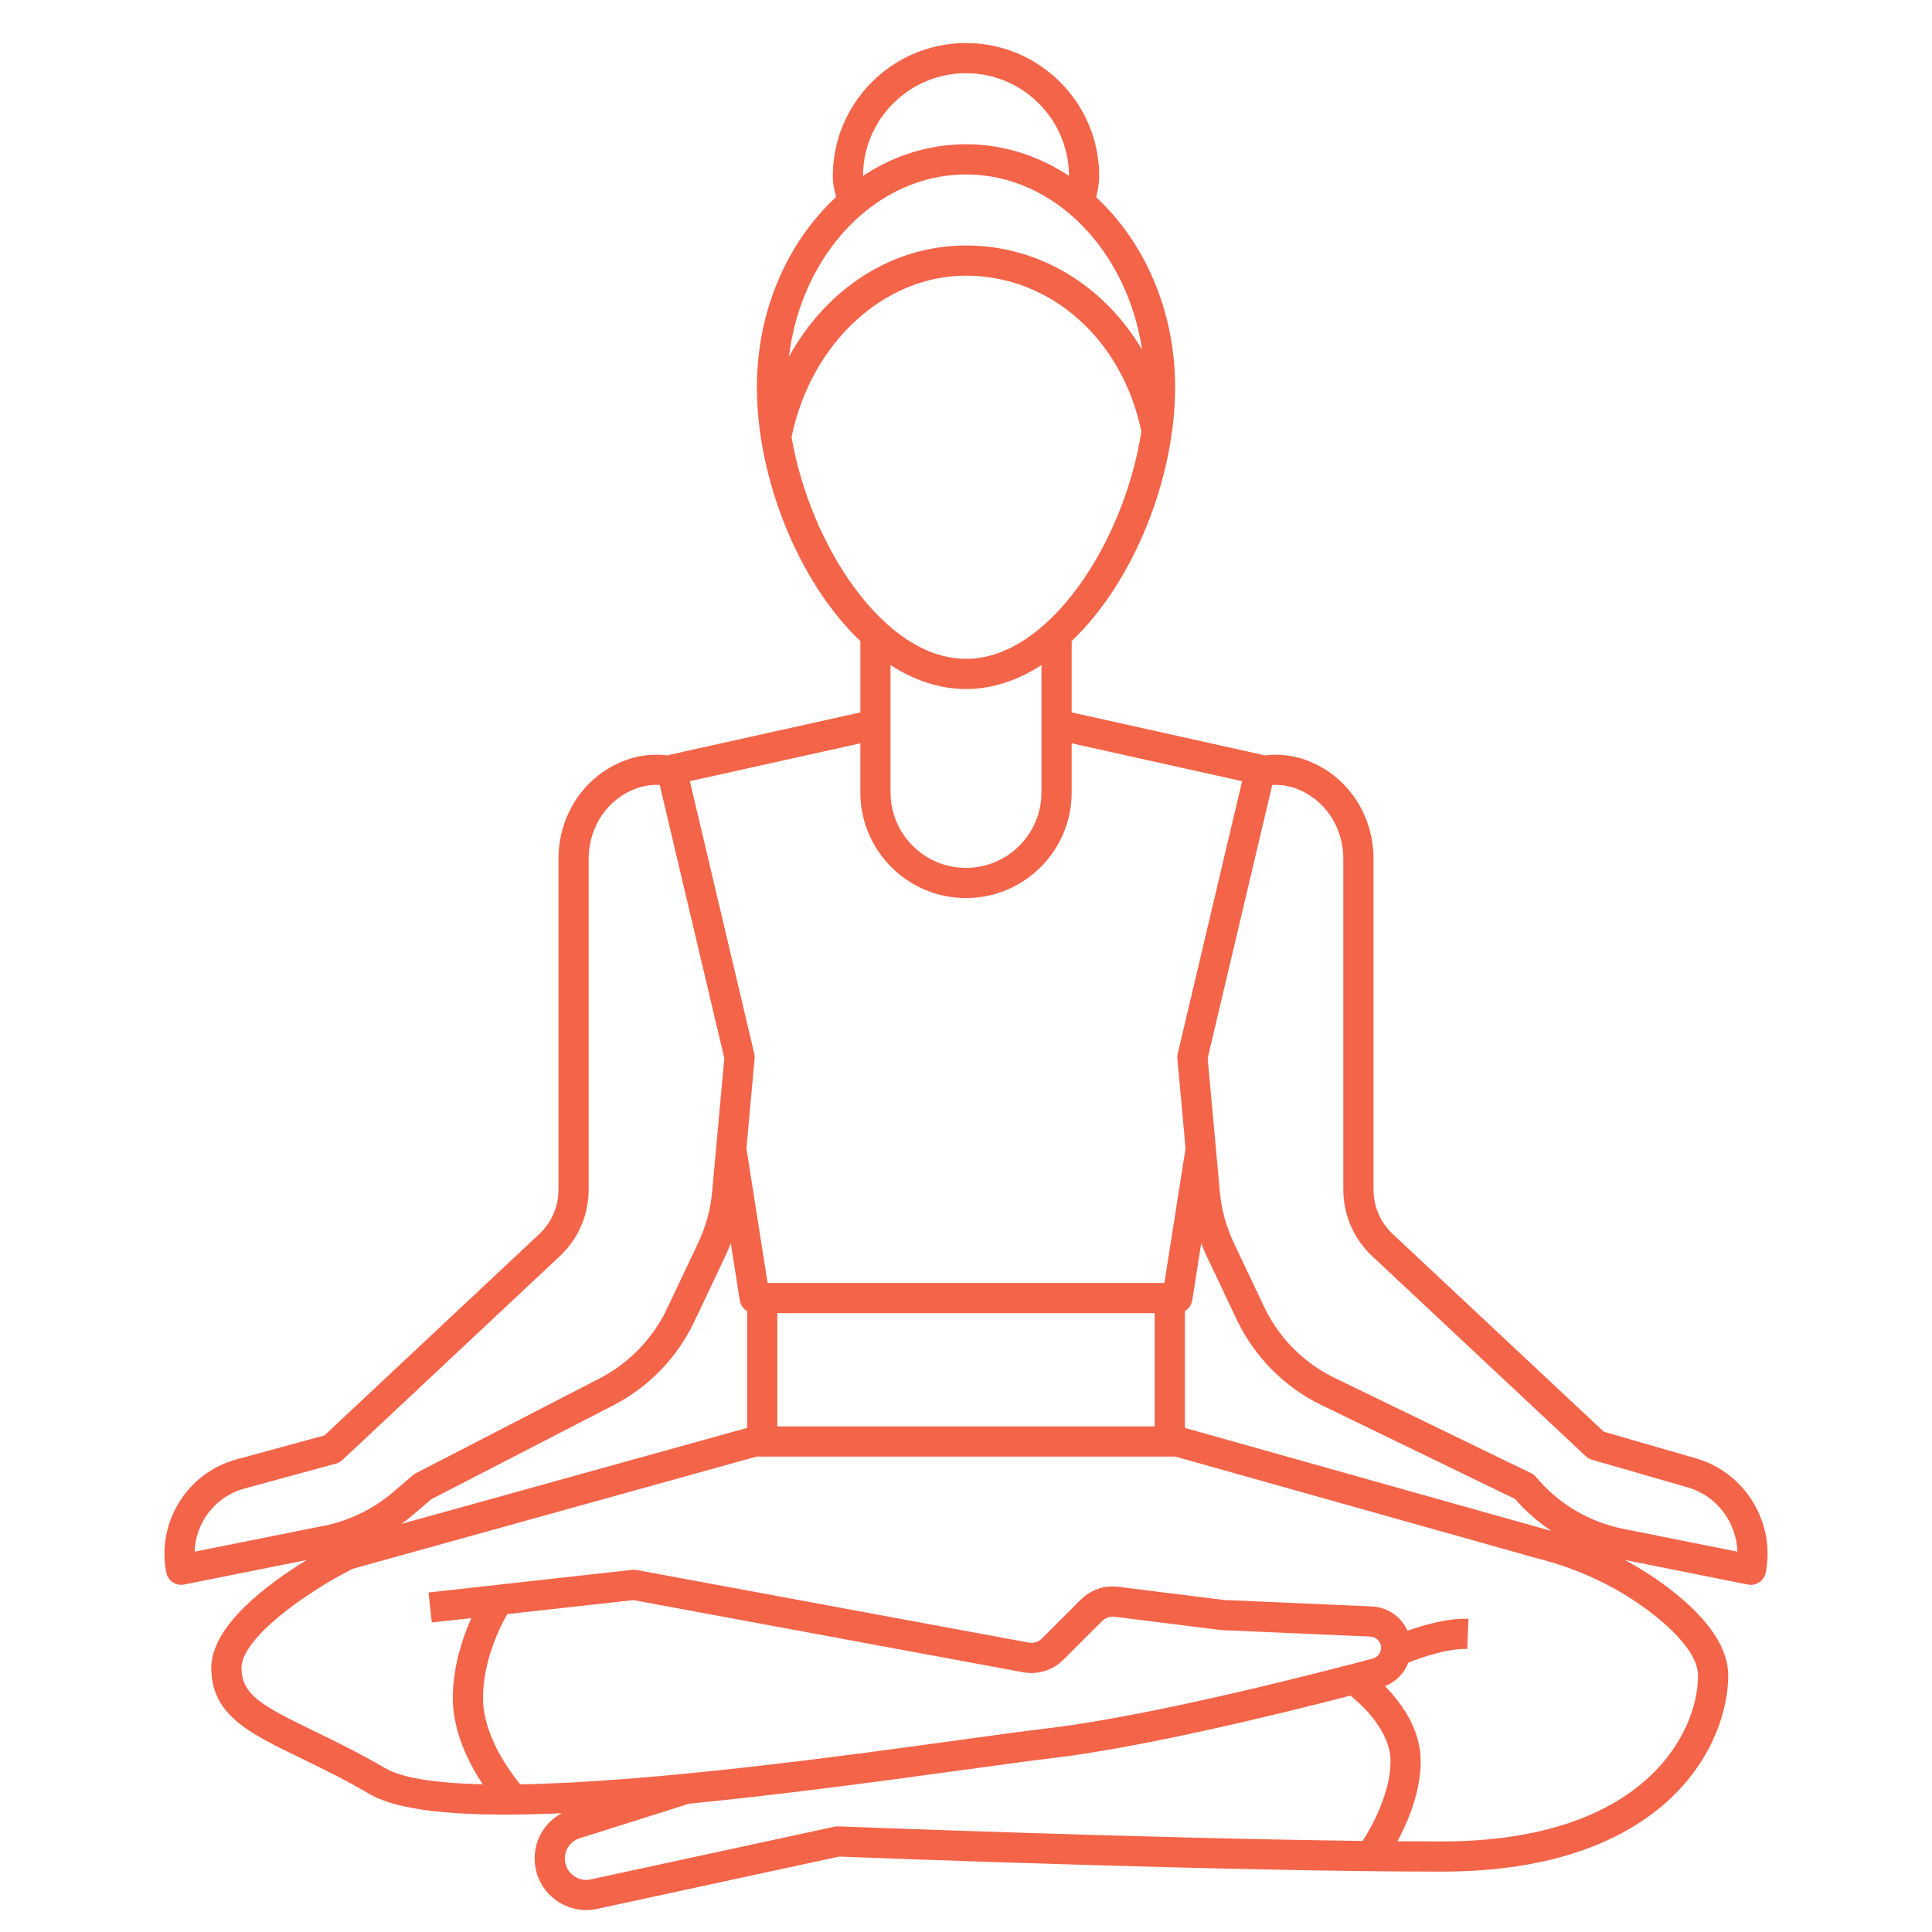 <?xml version="1.0"?>
<svg xmlns="http://www.w3.org/2000/svg" id="Layer_1_1_" enable-background="new 0 0 256 256" height="512px" viewBox="0 0 256 256" width="512px"><g><path d="m22.891 209.664c.331.221.717.336 1.109.336.131 0 .262-.013.392-.039l16.246-3.249c-5.114 3.129-12.638 8.683-12.638 14.288 0 6.214 4.931 8.604 11.757 11.913 2.721 1.319 5.806 2.814 9.235 4.815 4.281 2.497 13.571 3.065 25.432 2.534-2.657 1.421-4.096 4.437-3.417 7.488.705 3.172 3.539 5.345 6.667 5.345.474 0 .956-.05 1.438-.154l32.063-6.933c3.94.153 52.166 1.992 79.825 1.992 30.058 0 38-17.007 38-26 0-3.57-2.509-7.349-7.457-11.229-1.959-1.536-4.057-2.891-6.271-4.077l16.335 3.267c.132.027.264.04.394.04.934 0 1.769-.658 1.959-1.608 1.324-6.619-2.718-13.271-9.203-15.144l-12.241-3.536-27.985-26.208c-1.609-1.506-2.532-3.635-2.532-5.839v-43.851c0-5.25-2.781-9.982-7.257-12.35-2.343-1.239-4.749-1.681-7.322-1.356l.013-.059-25.433-5.654v-9.448c8.211-7.826 13.709-21.572 13.709-33.653 0-10.179-4.095-19.262-10.466-25.163.206-.857.406-1.798.406-2.781 0-9.732-7.917-17.649-17.649-17.649s-17.649 7.917-17.649 17.649c0 1.065.225 1.952.447 2.744-6.395 5.9-10.507 15-10.507 25.201 0 12.081 5.498 25.827 13.709 33.653v9.448l-25.434 5.652.013.06c-2.573-.325-4.979.117-7.322 1.356-4.476 2.366-7.257 7.098-7.257 12.348v43.854c0 2.203-.921 4.33-2.528 5.836l-28.477 26.697-11.682 3.186c-6.527 1.78-10.6 8.371-9.273 15.005.103.521.409.979.851 1.273zm73.245-43.278c.257-.543.482-1.098.697-1.656l1.191 7.581c.097.615.468 1.126.976 1.42v15.472l-45.801 12.722c.51-.372 1.011-.757 1.492-1.169l2.433-2.085 24.185-12.482c4.649-2.399 8.442-6.325 10.682-11.053zm56.864 22.614h-50v-15h50zm-84.065 47.435c-1.395-1.693-4.935-6.479-4.935-11.435 0-4.938 2.241-9.415 3.211-11.122l16.716-1.857 51.64 9.563c1.938.361 3.938-.259 5.335-1.657l5.129-5.129c.434-.433 1.058-.641 1.663-.57l14.059 1.757c.054.007.107.011.161.014l19.67.855c.794.035 1.417.685 1.417 1.48 0 .67-.45 1.258-1.093 1.43-6.589 1.754-29.174 7.607-43.141 9.25-2.846.335-6.935.898-11.668 1.551-14.753 2.034-40.365 5.563-58.164 5.87zm42.144 5.566c-.168-.006-.336.008-.501.044l-32.31 6.986c-1.511.33-3.02-.637-3.355-2.148-.32-1.441.5-2.863 1.907-3.307l14.503-4.58c11.534-1.131 24.136-2.788 36.322-4.468 4.712-.649 8.782-1.211 11.589-1.541 12.018-1.414 29.677-5.714 39.706-8.309 1.567 1.259 5.31 4.686 5.31 8.698 0 4.286-2.54 8.755-3.686 10.555-29.015-.353-69.034-1.912-69.485-1.93zm113.921-20.001c0 7.609-7.106 22-34 22-1.856 0-3.807-.008-5.83-.024 1.413-2.631 3.08-6.579 3.08-10.601 0-4.241-2.557-7.736-4.738-9.953 1.446-.566 2.563-1.707 3.109-3.122 1.866-.745 5.341-1.905 7.796-1.802l.166-3.996c-2.714-.111-5.938.817-8.081 1.576-.826-1.827-2.611-3.128-4.745-3.221l-19.589-.852-13.978-1.747c-1.852-.229-3.669.392-4.987 1.711l-5.129 5.129c-.465.465-1.129.673-1.778.552l-51.931-9.617c-.193-.035-.39-.042-.585-.021l-27 3 .441 3.976 5.237-.582c-.097.222-.196.447-.299.692-.985 2.336-2.159 5.95-2.159 9.902 0 4.482 2.132 8.657 3.969 11.43-5.953-.136-10.591-.774-12.962-2.157-3.563-2.078-6.72-3.609-9.506-4.959-6.758-3.277-9.501-4.749-9.501-8.314 0-3.932 8.551-10.002 14.724-13.125l53.548-14.875h55.452l47.785 13.439c5.874 1.468 11.11 3.985 15.565 7.479 3.822 2.997 5.926 5.867 5.926 8.082zm-20.464-19.427-47.536-13.369v-15.474c.508-.294.879-.805.976-1.42l1.191-7.581c.215.558.44 1.113.697 1.656l4.013 8.472c2.333 4.923 6.317 8.944 11.219 11.321l25.652 12.437c1.414 1.634 3.047 3.052 4.828 4.245-.347-.094-.689-.199-1.04-.287zm-31.663-97.574c3.163 1.673 5.127 5.051 5.127 8.814v43.851c0 3.307 1.384 6.499 3.797 8.759l28.335 26.537c.23.216.509.374.812.461l12.703 3.669c3.846 1.111 6.455 4.642 6.562 8.512l-15.159-3.032c-4.493-.899-8.582-3.332-11.514-6.851-.182-.218-.408-.396-.664-.52l-26.031-12.621c-4.085-1.98-7.405-5.331-9.349-9.434l-4.013-8.471c-1.009-2.129-1.628-4.399-1.843-6.745l-1.615-17.708 8.558-36.21c1.499-.074 2.889.245 4.294.989zm-44.873-95.299c7.511 0 13.622 6.099 13.647 13.604-4.032-2.662-8.687-4.19-13.647-4.19s-9.615 1.529-13.647 4.19c.025-7.505 6.136-13.604 13.647-13.604zm0 13.414c11.653 0 21.363 10.047 23.336 23.234-4.994-8.469-13.604-13.821-23.336-13.821-9.802 0-18.502 5.728-23.465 14.752 1.645-13.643 11.539-24.165 23.465-24.165zm-23.115 34.795c2.55-12.409 12.214-21.382 23.115-21.382 11.236 0 20.742 8.479 23.236 20.654-2.243 14.55-12.203 30.119-23.236 30.119-10.849 0-20.658-15.055-23.115-29.391zm23.115 33.391c3.531 0 6.9-1.169 10-3.172v16.872c0 5.514-4.486 10-10 10s-10-4.486-10-10v-16.873c3.1 2.004 6.469 3.173 10 3.173zm0 27.7c7.72 0 14-6.28 14-14v-6.507l22.587 5.019-8.534 36.105c-.05.21-.065.427-.045.642l1.085 11.899-2.803 17.842h-52.58l-2.804-17.843 1.085-11.899c.02-.215.004-.432-.045-.642l-8.534-36.105 22.588-5.018v6.507c0 7.72 6.28 14 14 14zm-95.635 78.247 12.161-3.317c.314-.086.604-.248.841-.471l28.839-27.037c2.411-2.259 3.793-5.45 3.793-8.754v-43.854c0-3.764 1.965-7.142 5.127-8.815 1.27-.671 2.526-1 3.862-1 .143 0 .286.004.431.011l8.558 36.21-1.615 17.708c-.214 2.346-.834 4.616-1.843 6.745l-4.145 8.75c-1.866 3.939-5.027 7.21-8.902 9.21l-24.392 12.589c-.138.071-.267.158-.384.259l-2.61 2.237c-2.613 2.24-5.777 3.78-9.15 4.455l-17.146 3.429c.118-3.84 2.73-7.307 6.575-8.355z" data-original="#000000" class="active-path" data-old_color="#000000" fill="#F36449"/></g> </svg>
